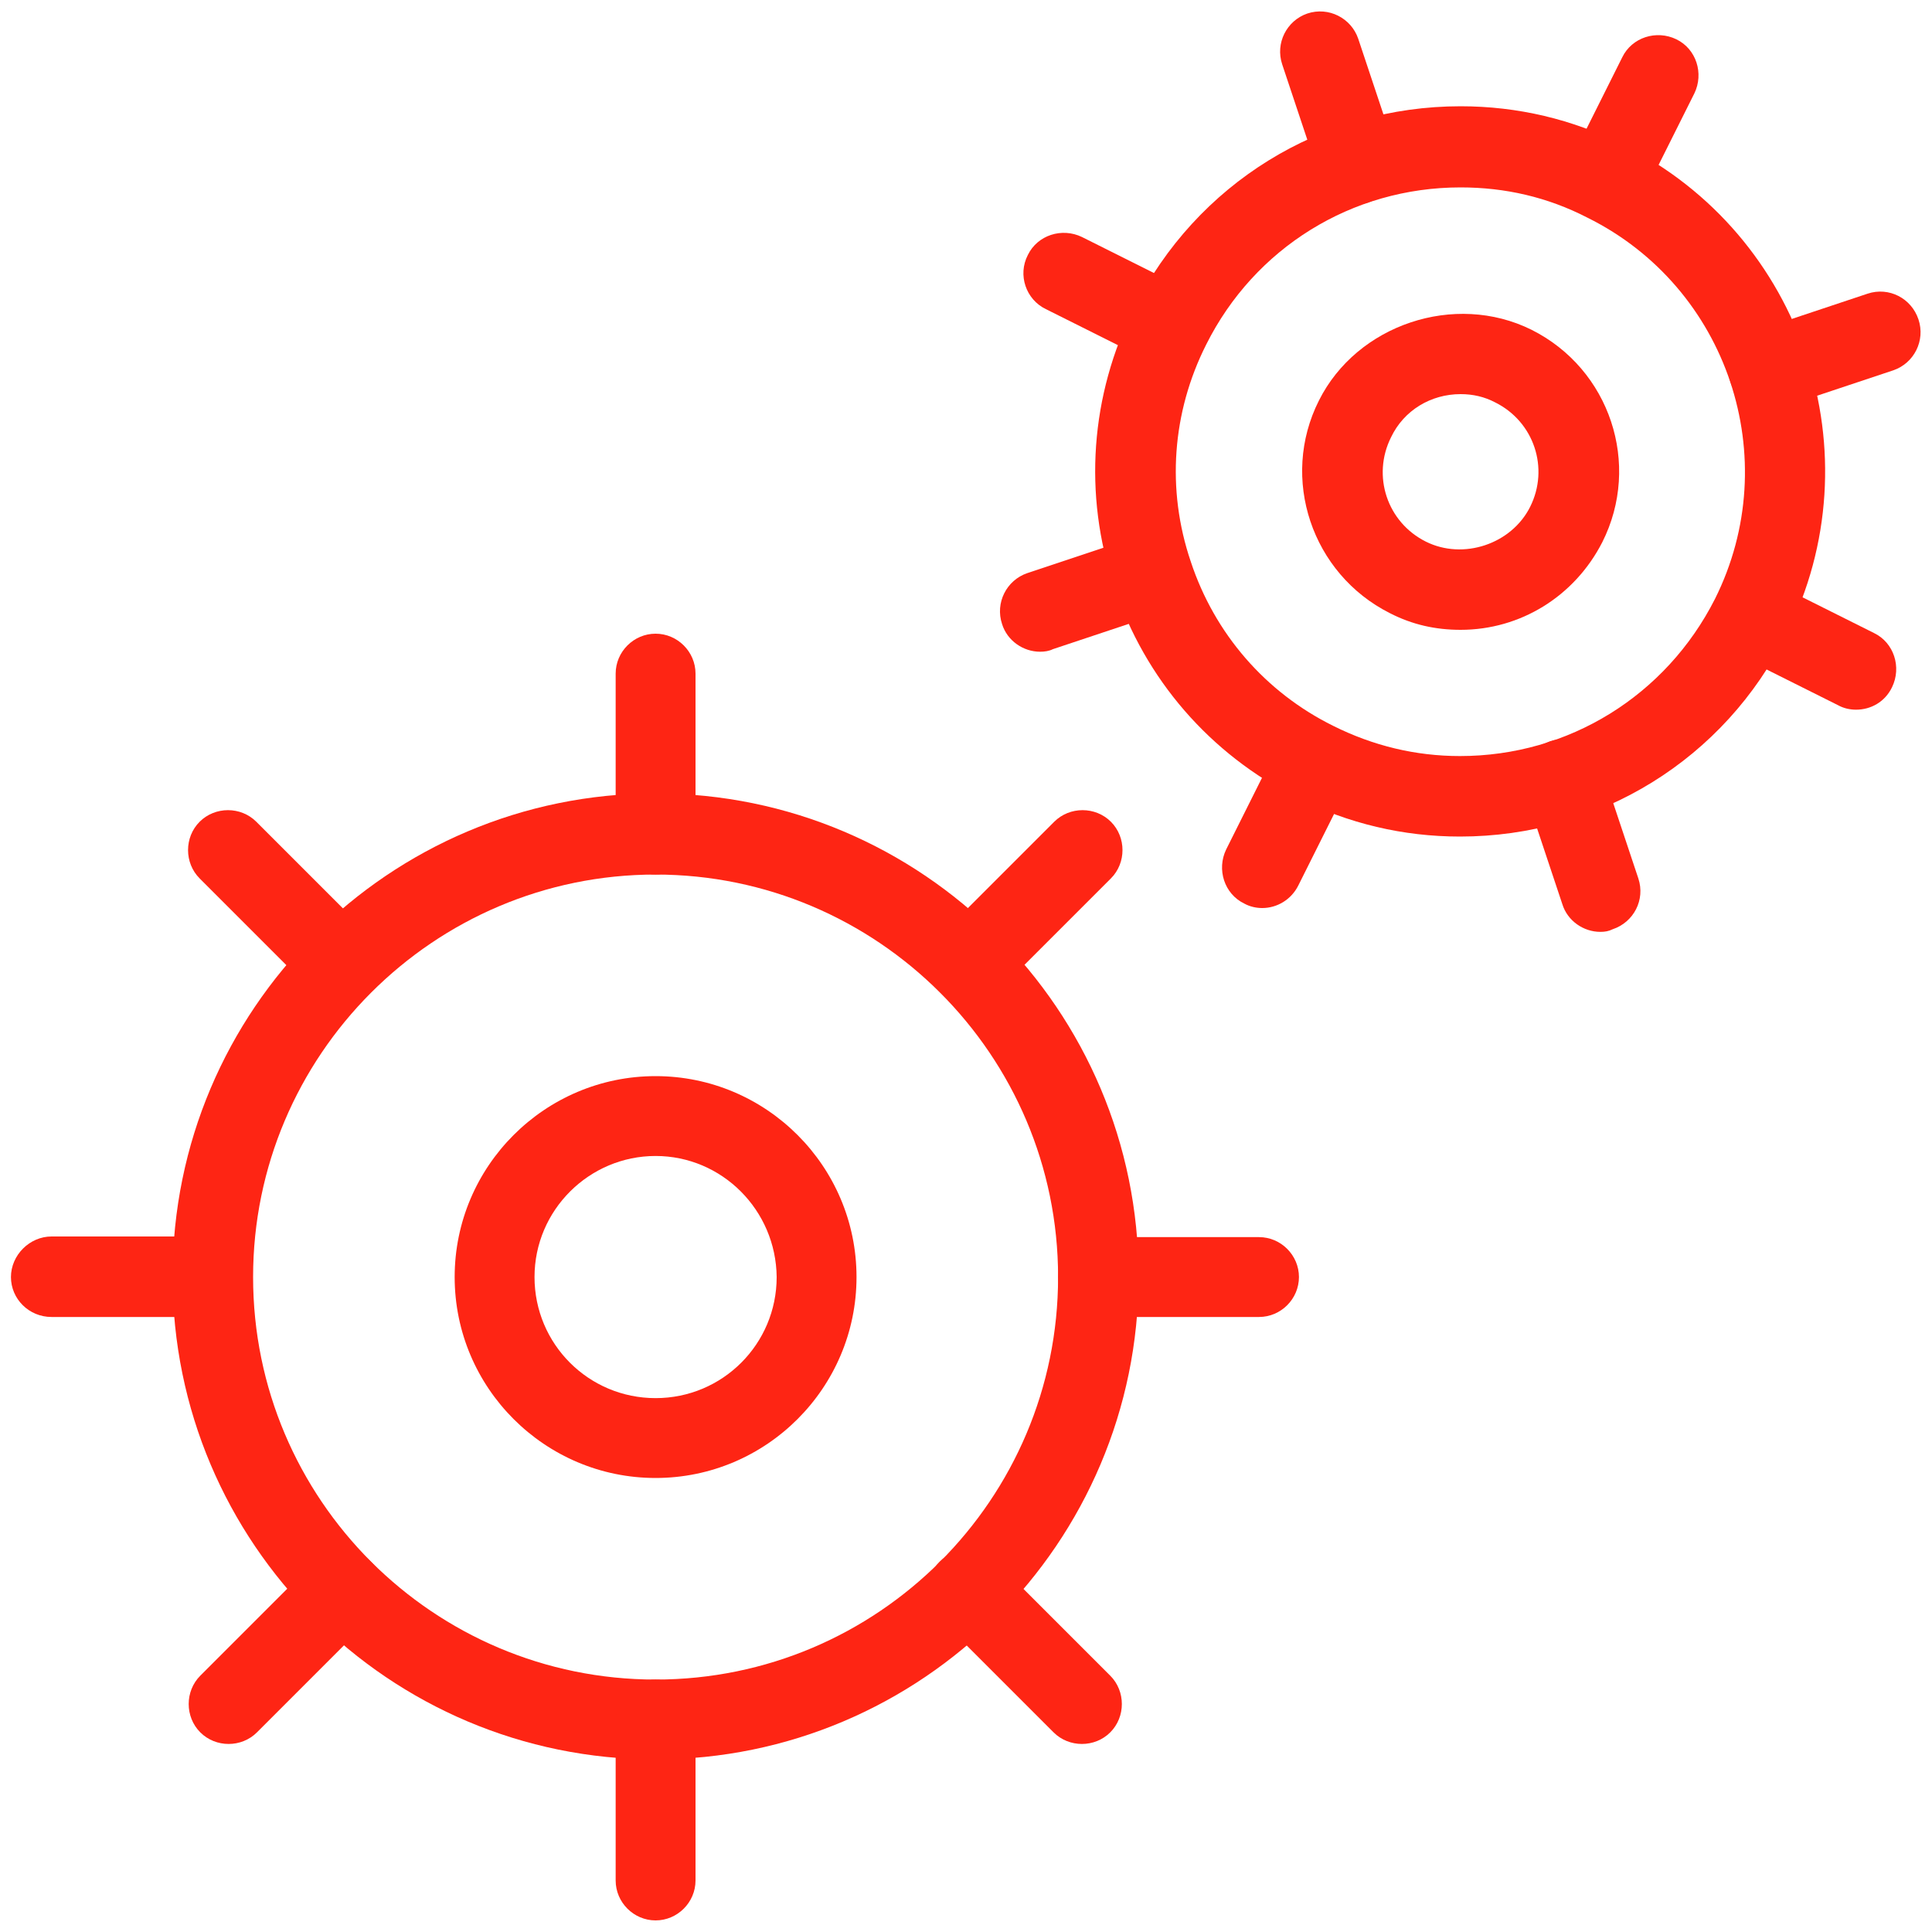 <?xml version="1.0" encoding="utf-8"?>
<!-- Generator: Adobe Illustrator 25.0.0, SVG Export Plug-In . SVG Version: 6.00 Build 0)  -->
<svg version="1.1" id="Livello_1" xmlns="http://www.w3.org/2000/svg" xmlns:xlink="http://www.w3.org/1999/xlink" x="0px" y="0px"
	 viewBox="0 0 300 300" style="enable-background:new 0 0 300 300;" xml:space="preserve">
<style type="text/css">
	.st0{fill:#FE2514;}
</style>
<path class="st0" d="M101.8,273.2c-41.4,0-75-33.6-75-75s33.6-75,75-75s75,33.6,75,75S143.1,273.2,101.8,273.2z M101.8,135.8
	c-34.5,0-62.5,28.1-62.5,62.5c0,34.5,28,62.5,62.5,62.5s62.5-28,62.5-62.5C164.3,163.8,136.2,135.8,101.8,135.8L101.8,135.8z"/>
<path class="st0" d="M101.8,229.5c-17.2,0-31.2-14-31.2-31.2s14-31.2,31.2-31.2s31.2,14,31.2,31.2S119,229.5,101.8,229.5z
	 M101.8,179.5c-10.3,0-18.8,8.4-18.8,18.8c0,10.4,8.4,18.8,18.8,18.8s18.8-8.4,18.8-18.8C120.5,187.9,112.1,179.5,101.8,179.5
	L101.8,179.5z"/>
<path class="st0" d="M101.8,135.8c-3.4,0-6.2-2.8-6.2-6.2v-25c0-3.4,2.8-6.2,6.2-6.2s6.2,2.8,6.2,6.2v25
	C108,132.9,105.2,135.8,101.8,135.8z"/>
<path class="st0" d="M101.8,298.2c-3.4,0-6.2-2.8-6.2-6.2v-25c0-3.4,2.8-6.2,6.2-6.2s6.2,2.8,6.2,6.2v25
	C108,295.4,105.2,298.2,101.8,298.2z"/>
<path class="st0" d="M33,204.5H8c-3.5,0-6.3-2.8-6.3-6.2S4.6,192,8,192h25c3.5,0,6.2,2.8,6.2,6.2S36.5,204.5,33,204.5z"/>
<path class="st0" d="M195.5,204.5h-25c-3.4,0-6.2-2.8-6.2-6.2s2.8-6.2,6.2-6.2h25c3.4,0,6.2,2.8,6.2,6.2S198.9,204.5,195.5,204.5
	L195.5,204.5z"/>
<path class="st0" d="M53.1,155.9c-1.6,0-3.2-0.6-4.4-1.8L31,136.4c-2.4-2.4-2.4-6.4,0-8.8c2.4-2.4,6.4-2.4,8.8,0l17.7,17.7
	c2.4,2.4,2.4,6.4,0,8.8C56.3,155.3,54.8,155.9,53.1,155.9z"/>
<path class="st0" d="M168,270.8c-1.6,0-3.2-0.6-4.4-1.8l-17.7-17.7c-2.4-2.4-2.4-6.4,0-8.8c2.4-2.4,6.4-2.4,8.8,0l17.7,17.7
	c2.4,2.4,2.4,6.4,0,8.8C171.2,270.2,169.6,270.8,168,270.8z"/>
<path class="st0" d="M35.5,270.8c-1.6,0-3.2-0.6-4.4-1.8c-2.4-2.4-2.4-6.4,0-8.8l17.7-17.7c2.4-2.4,6.4-2.4,8.8,0
	c2.4,2.4,2.4,6.4,0,8.8L39.9,269C38.7,270.2,37.1,270.8,35.5,270.8z"/>
<path class="st0" d="M150.4,155.9c-1.6,0-3.2-0.6-4.4-1.8c-2.4-2.4-2.4-6.4,0-8.8l17.7-17.7c2.4-2.4,6.4-2.4,8.8,0
	c2.4,2.4,2.4,6.4,0,8.8l-17.7,17.7C153.6,155.3,152,155.9,150.4,155.9z"/>
<path class="st0" d="M226.7,129.9c-8.8,0-17.3-2-25.3-6c-13.5-6.8-23.6-18.4-28.4-32.8c-4.8-14.3-3.7-29.7,3.1-43.3
	c9.7-19.3,29.1-31.3,50.7-31.3c8.8,0,17.4,2,25.3,6c28,14,39.3,48.1,25.3,76C267.8,117.9,248.3,129.9,226.7,129.9L226.7,129.9z
	 M226.8,29.1c-16.9,0-32,9.4-39.5,24.4C182,64,181.1,76,184.9,87.2c3.7,11.2,11.6,20.3,22.1,25.5c6.2,3.1,12.8,4.7,19.7,4.7
	c16.9,0,32-9.4,39.6-24.4c10.9-21.8,2-48.4-19.8-59.2C240.3,30.6,233.7,29.1,226.8,29.1L226.8,29.1z"/>
<path class="st0" d="M226.8,97.8c-3.9,0-7.5-0.8-11-2.6c-12.1-6.1-17.1-20.9-11-33c5.9-11.8,21.1-16.9,33-11
	c12.2,6.1,17.1,20.9,11,33C244.5,92.6,236.1,97.8,226.8,97.8z M226.8,61.2c-4.6,0-8.8,2.5-10.8,6.7c-3,6-0.6,13.2,5.4,16.2
	c5.8,2.9,13.3,0.4,16.2-5.4c3-6,0.6-13.2-5.4-16.2C230.5,61.6,228.7,61.2,226.8,61.2z"/>
<path class="st0" d="M251.9,29.2c-0.9,0-1.9-0.2-2.8-0.7c-3.1-1.5-4.4-5.3-2.8-8.4l5.6-11.2c1.5-3.1,5.3-4.3,8.4-2.8
	c3.1,1.5,4.3,5.3,2.8,8.4l-5.6,11.2C256.4,27.9,254.2,29.2,251.9,29.2L251.9,29.2z"/>
<path class="st0" d="M196,141c-0.9,0-1.9-0.2-2.8-0.7c-3.1-1.5-4.3-5.3-2.8-8.4l5.6-11.2c1.6-3.1,5.3-4.4,8.4-2.8
	c3.1,1.5,4.3,5.3,2.8,8.4l-5.6,11.2C200.5,139.7,198.3,141,196,141z"/>
<path class="st0" d="M176.4,54.3c-0.9,0-1.9-0.2-2.8-0.7l-11.2-5.6c-3.1-1.5-4.4-5.3-2.8-8.4c1.5-3.1,5.3-4.3,8.4-2.8l11.2,5.6
	c3.1,1.5,4.3,5.3,2.8,8.4C180.9,53.1,178.7,54.3,176.4,54.3z"/>
<path class="st0" d="M288.2,110.2c-0.9,0-1.9-0.2-2.8-0.7l-11.2-5.6c-3.1-1.5-4.4-5.3-2.8-8.4c1.5-3.1,5.3-4.3,8.4-2.8l11.2,5.6
	c3.1,1.5,4.3,5.3,2.8,8.4C292.7,109,290.5,110.2,288.2,110.2L288.2,110.2z"/>
<path class="st0" d="M210.8,31.7c-2.6,0-5-1.7-5.9-4.3L199.1,10c-1.1-3.3,0.7-6.8,3.9-7.9c3.3-1.1,6.8,0.7,7.9,3.9l5.8,17.4
	c1.1,3.3-0.7,6.8-3.9,7.9C212.1,31.6,211.5,31.7,210.8,31.7L210.8,31.7z"/>
<path class="st0" d="M248.5,144.7c-2.6,0-5.1-1.7-5.9-4.3l-5.8-17.4c-1.1-3.3,0.7-6.8,3.9-7.9c3.3-1.1,6.8,0.7,7.9,3.9l5.8,17.4
	c1.1,3.3-0.7,6.8-4,7.9C249.8,144.6,249.2,144.7,248.5,144.7L248.5,144.7z"/>
<path class="st0" d="M161.5,101.2c-2.6,0-5.1-1.7-5.9-4.3c-1.1-3.3,0.7-6.8,3.9-7.9l17.4-5.8c3.3-1.2,6.8,0.7,7.9,3.9
	c1.1,3.3-0.7,6.8-3.9,7.9l-17.4,5.8C162.9,101.1,162.2,101.2,161.5,101.2L161.5,101.2z"/>
<path class="st0" d="M274.6,63.6c-2.6,0-5-1.6-5.9-4.3c-1.1-3.3,0.7-6.8,3.9-7.9l17.4-5.8c3.3-1.1,6.8,0.7,7.9,4
	c1.1,3.3-0.7,6.8-3.9,7.9l-17.4,5.8C275.9,63.5,275.2,63.6,274.6,63.6z"/>
</svg>
